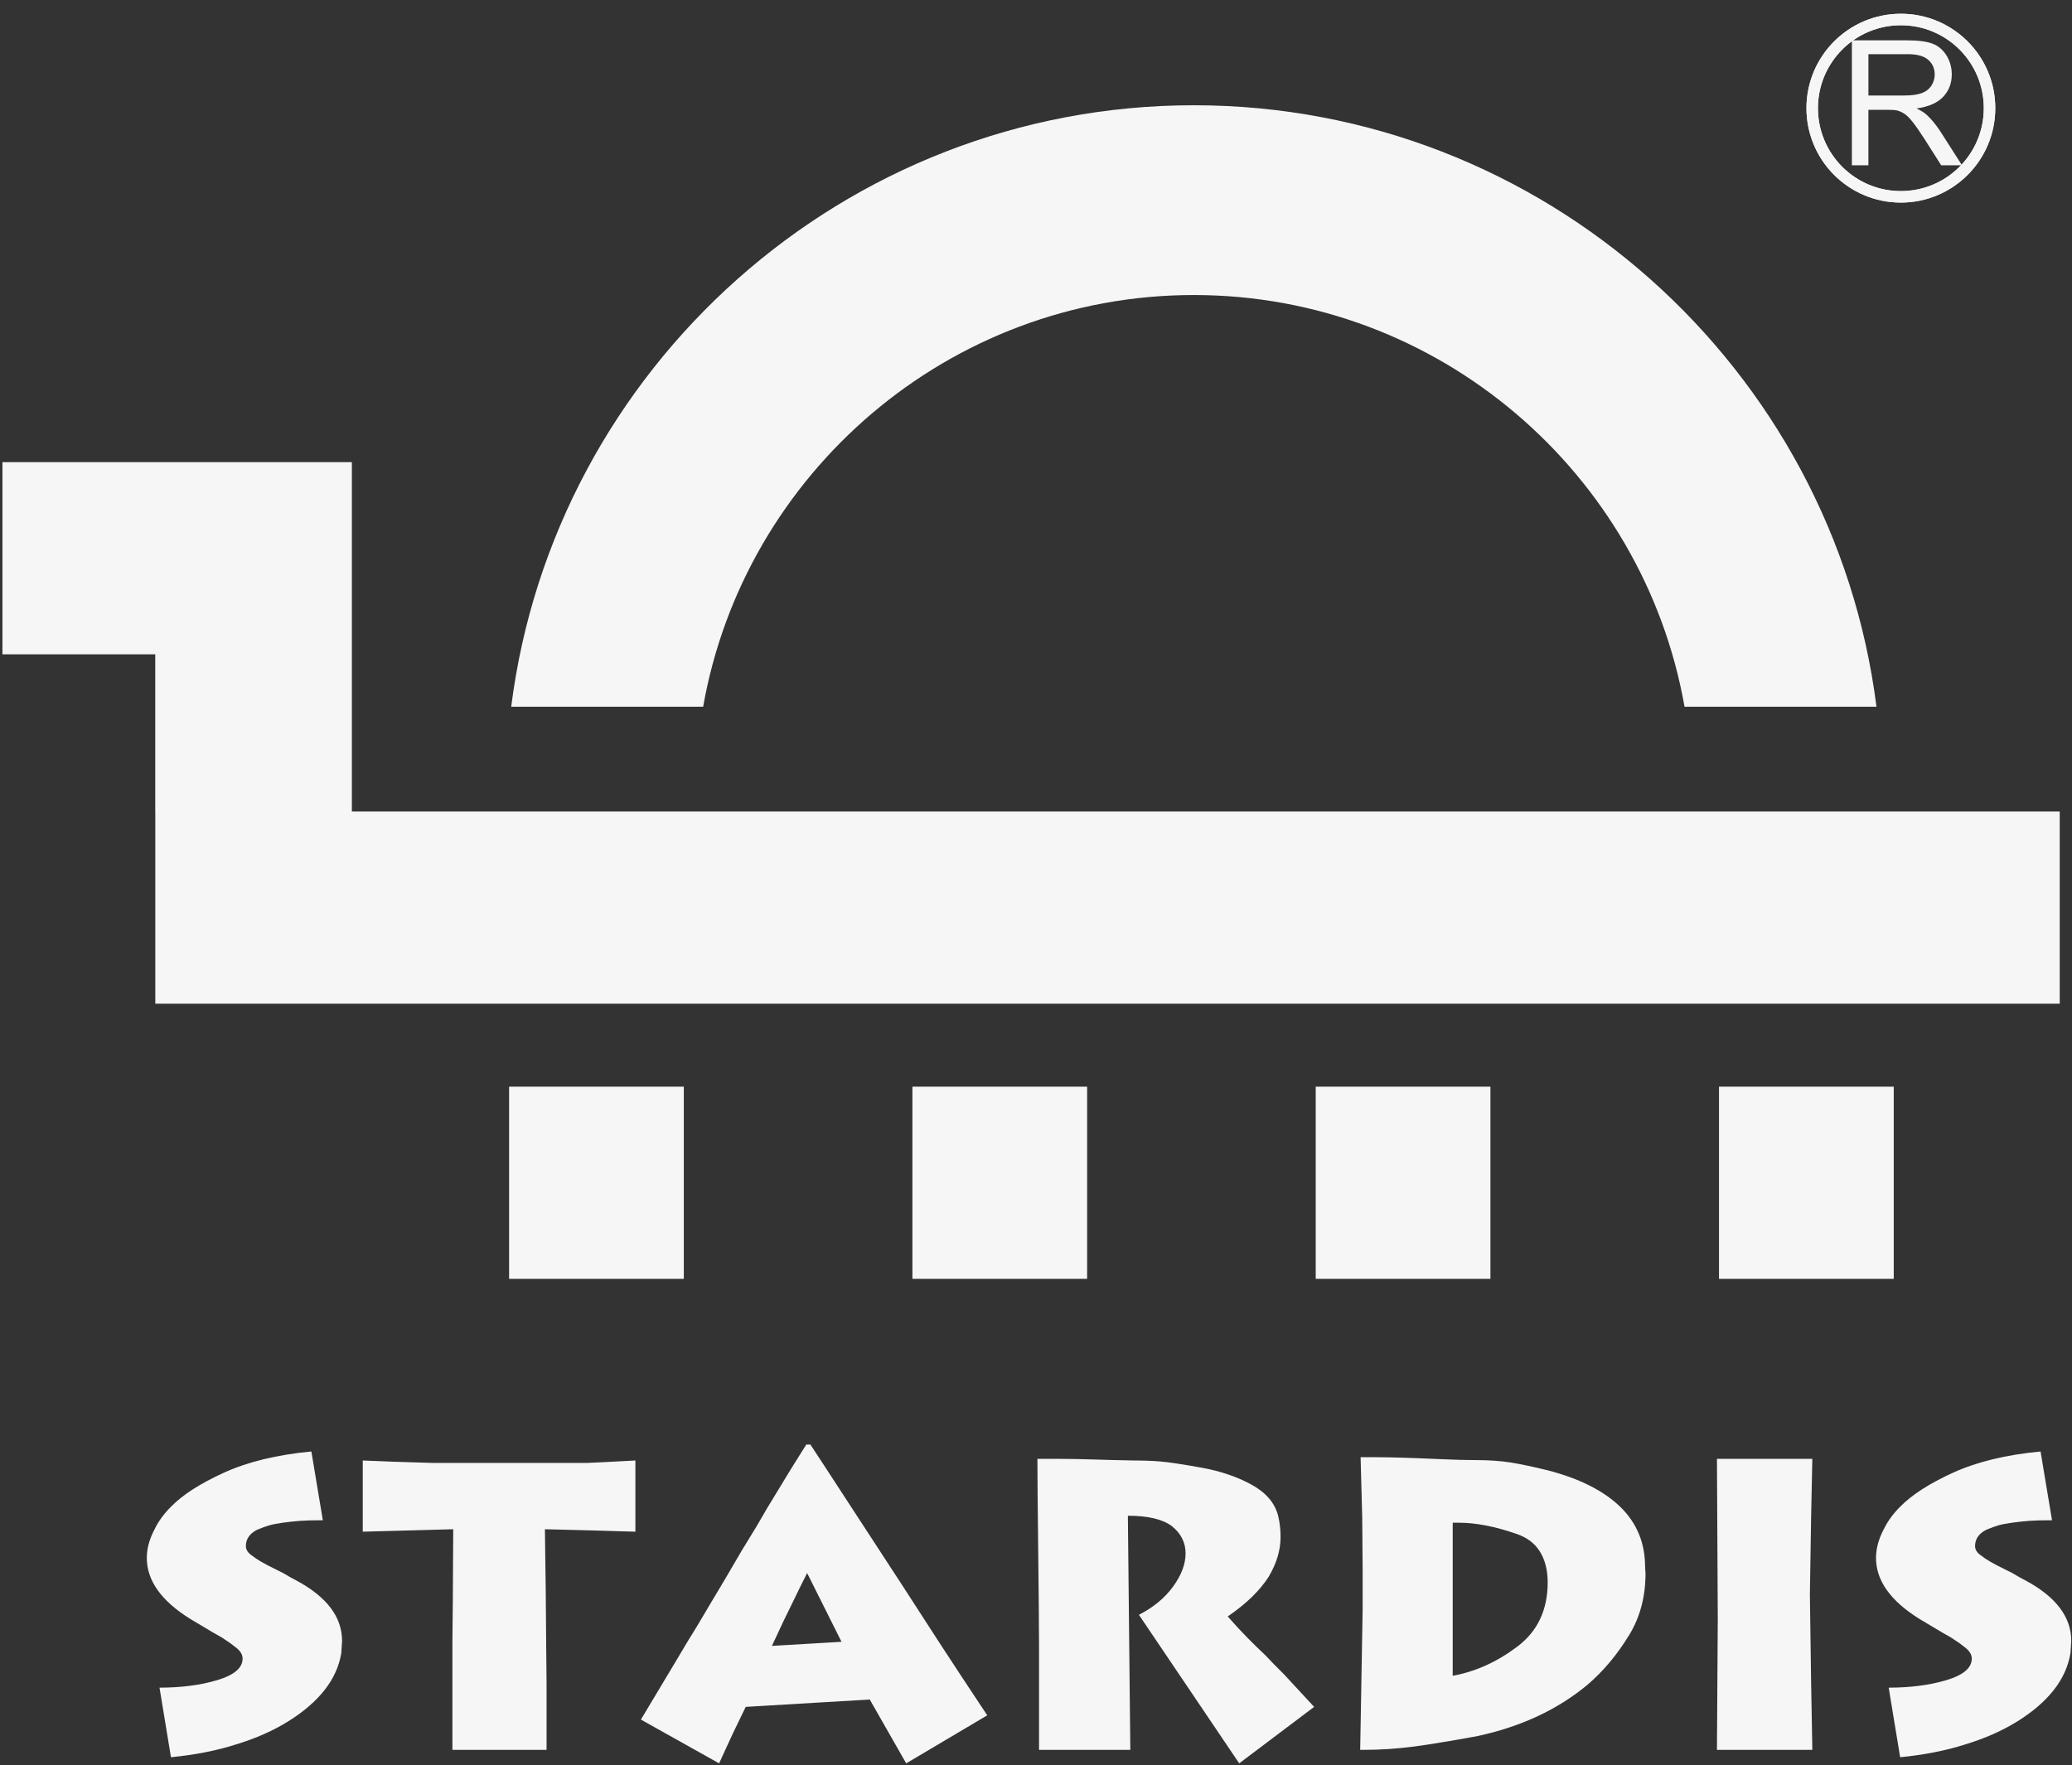 <?xml version="1.0" encoding="UTF-8"?> <svg xmlns="http://www.w3.org/2000/svg" width="115" height="98" viewBox="0 0 115 98" fill="none"><rect x="0" y="0" width="115" height="98" fill="#333333" stroke="none"/><path fill-rule="evenodd" clip-rule="evenodd" d="M66.26 5.843C85.669 5.843 101.775 20.45 104.148 39.233H93.495C91.212 26.275 79.856 16.378 66.26 16.378C52.665 16.378 41.309 26.275 39.026 39.233H28.373C30.746 20.45 46.851 5.843 66.26 5.843Z" fill="#F6F6F6"></path><path fill-rule="evenodd" clip-rule="evenodd" d="M37.953 70.991H28.256V60.324H37.953V70.991Z" fill="#F6F6F6"></path><path fill-rule="evenodd" clip-rule="evenodd" d="M105.106 70.991H95.408V60.324H105.106V70.991Z" fill="#F6F6F6"></path><path fill-rule="evenodd" clip-rule="evenodd" d="M82.722 70.991H73.025V60.324H82.722V70.991Z" fill="#F6F6F6"></path><path fill-rule="evenodd" clip-rule="evenodd" d="M60.338 70.991H50.641V60.324H60.338V70.991Z" fill="#F6F6F6"></path><path fill-rule="evenodd" clip-rule="evenodd" d="M9.489 83.643C10.14 82.977 11.125 82.344 12.443 81.746C13.76 81.148 15.373 80.757 17.282 80.576L17.918 84.393C17.373 84.393 16.949 84.404 16.646 84.427C16.343 84.45 16.029 84.484 15.703 84.529C15.377 84.575 15.123 84.624 14.942 84.677C14.76 84.73 14.54 84.809 14.283 84.916C13.859 85.128 13.647 85.431 13.647 85.825C13.647 86.037 13.768 86.218 14.01 86.37C14.222 86.551 14.639 86.794 15.26 87.097L15.714 87.324L16.101 87.551L16.442 87.733C18.138 88.642 18.986 89.763 18.986 91.096L18.963 91.437L18.941 91.777C18.82 92.504 18.513 93.182 18.02 93.811C17.528 94.439 16.858 95.019 16.01 95.549C15.161 96.079 14.184 96.511 13.079 96.844C12.564 97.011 11.996 97.154 11.375 97.276C10.754 97.397 10.125 97.488 9.489 97.548L8.853 93.686C10.064 93.686 11.136 93.546 12.068 93.266C12.999 92.985 13.465 92.588 13.465 92.073C13.465 91.86 13.348 91.66 13.113 91.471C12.878 91.281 12.662 91.126 12.465 91.005C12.389 90.944 12.185 90.823 11.852 90.641L10.557 89.869C8.951 88.869 8.148 87.74 8.148 86.483C8.148 85.968 8.292 85.438 8.58 84.892C8.792 84.454 9.095 84.037 9.489 83.643H9.489ZM20.134 81.076L21.838 81.144L24.019 81.212H26.336H28.427H29.336H30.154H31.767H32.585L33.312 81.178L35.266 81.076V85.029L32.971 84.961L30.244 84.892L30.267 86.688L30.29 88.324L30.312 91.073L30.335 93.413V97.139H25.109V91.141L25.132 88.869L25.155 84.892L20.134 85.029V81.076L20.134 81.076ZM35.572 95.458L37.572 92.118L38.14 91.163L38.685 90.277L39.48 88.937L40.253 87.642L41.184 86.052L42.003 84.711L42.571 83.734L43.206 82.689L43.911 81.53L44.752 80.189H44.979L45.888 81.579L47.297 83.741L50.046 87.956L52.227 91.327L53.363 93.061L54.794 95.223L50.296 97.889L48.273 94.345L41.389 94.753L41.048 95.458L40.685 96.207L40.276 97.094L39.912 97.889L35.572 95.458L35.572 95.458ZM42.843 91.368L46.706 91.141L44.797 87.324L44.388 88.142L43.979 88.983L43.48 90.005L42.843 91.368ZM68.779 97.889L63.212 89.642C64.015 89.232 64.647 88.71 65.109 88.074C65.572 87.437 65.802 86.824 65.802 86.233C65.802 85.627 65.545 85.12 65.03 84.711C64.515 84.332 63.705 84.143 62.599 84.143L62.735 97.14H57.668V91.368C57.668 90.49 57.653 88.752 57.623 86.154C57.593 83.556 57.578 81.833 57.578 80.985H58.714C59.304 80.985 59.952 80.996 60.656 81.019C61.361 81.041 62.114 81.061 62.917 81.076C63.462 81.076 63.962 81.094 64.416 81.132C64.871 81.17 65.624 81.284 66.677 81.473C67.73 81.662 68.658 81.977 69.461 82.416C70.263 82.856 70.756 83.431 70.938 84.143C71.028 84.507 71.074 84.9 71.074 85.325C71.074 86.052 70.854 86.786 70.415 87.529C70.172 87.907 69.866 88.278 69.495 88.642C69.124 89.005 68.673 89.369 68.143 89.733L68.711 90.368L69.234 90.914L69.711 91.391L70.233 91.891L70.733 92.414L71.256 92.936L72.937 94.754L68.779 97.889L68.779 97.889ZM75.516 80.894H76.447C77.174 80.894 78.394 80.932 80.105 81.008C80.787 81.038 81.378 81.053 81.877 81.053C82.635 81.053 83.294 81.099 83.854 81.189C84.414 81.28 85.096 81.424 85.899 81.621C87.656 82.075 88.997 82.75 89.921 83.643C90.845 84.537 91.306 85.65 91.306 86.983L91.329 87.347C91.329 88.619 91.034 89.747 90.443 90.732C89.762 91.853 88.974 92.792 88.08 93.55C86.429 94.913 84.414 95.852 82.037 96.367C81.734 96.428 81.181 96.526 80.378 96.662C79.575 96.799 78.935 96.897 78.458 96.958C77.981 97.018 77.519 97.064 77.072 97.094C76.625 97.124 76.144 97.14 75.629 97.14H75.493L75.629 89.369V87.188L75.606 84.257L75.516 80.894L75.516 80.894ZM80.628 84.529V93.027C81.885 92.8 83.078 92.262 84.206 91.414C85.335 90.566 85.899 89.376 85.899 87.847C85.899 87.165 85.755 86.593 85.467 86.131C85.18 85.669 84.74 85.34 84.149 85.143C82.968 84.734 81.9 84.529 80.946 84.529H80.628L80.628 84.529ZM95.294 80.985H100.588L100.52 84.234L100.452 88.528L100.52 93.368L100.588 97.139H95.294L95.34 89.869L95.294 80.985V80.985ZM105.462 83.643C106.113 82.977 107.098 82.344 108.415 81.746C109.733 81.148 111.346 80.757 113.255 80.576L113.891 84.393C113.346 84.393 112.922 84.404 112.619 84.427C112.316 84.45 112.002 84.484 111.676 84.529C111.35 84.575 111.096 84.624 110.915 84.677C110.733 84.73 110.513 84.809 110.256 84.916C109.832 85.128 109.62 85.431 109.62 85.825C109.62 86.037 109.741 86.218 109.983 86.37C110.195 86.551 110.612 86.794 111.233 87.097L111.687 87.324L112.074 87.551L112.415 87.733C114.111 88.642 114.959 89.763 114.959 91.096L114.936 91.437L114.913 91.777C114.793 92.504 114.486 93.182 113.994 93.811C113.501 94.439 112.831 95.019 111.983 95.549C111.134 96.079 110.157 96.511 109.052 96.844C108.537 97.011 107.969 97.154 107.348 97.276C106.727 97.397 106.098 97.488 105.462 97.548L104.826 93.686C106.037 93.686 107.109 93.546 108.041 93.266C108.972 92.985 109.438 92.588 109.438 92.073C109.438 91.86 109.32 91.66 109.086 91.471C108.851 91.281 108.635 91.126 108.438 91.005C108.362 90.944 108.158 90.823 107.825 90.641L106.53 89.869C104.924 88.869 104.122 87.74 104.122 86.483C104.122 85.968 104.265 85.438 104.553 84.892C104.765 84.454 105.068 84.037 105.462 83.643H105.462Z" fill="#F6F6F6"></path><path fill-rule="evenodd" clip-rule="evenodd" d="M19.529 45.05H114.319V55.717H8.62V45.05H8.617V36.323H0.135V25.656H8.617H19.529V36.323V45.05Z" fill="#F6F6F6"></path><path fill-rule="evenodd" clip-rule="evenodd" d="M105.502 0.764C108.396 0.764 110.742 3.11 110.742 6.004C110.742 8.899 108.396 11.245 105.502 11.245C102.608 11.245 100.262 8.899 100.262 6.004C100.262 3.11 102.608 0.764 105.502 0.764ZM105.502 1.401C108.044 1.401 110.105 3.462 110.105 6.004C110.105 8.547 108.044 10.608 105.502 10.608C102.96 10.608 100.899 8.547 100.899 6.004C100.899 3.462 102.96 1.401 105.502 1.401Z" fill="#F6F6F6"></path><path fill-rule="evenodd" clip-rule="evenodd" d="M105.502 0.764C108.396 0.764 110.742 3.11 110.742 6.004C110.742 8.899 108.396 11.245 105.502 11.245C102.608 11.245 100.262 8.899 100.262 6.004C100.262 3.11 102.608 0.764 105.502 0.764ZM105.502 1.401C108.044 1.401 110.105 3.462 110.105 6.004C110.105 8.547 108.044 10.608 105.502 10.608C102.96 10.608 100.899 8.547 100.899 6.004C100.899 3.462 102.96 1.401 105.502 1.401Z" fill="#F6F6F6"></path><path fill-rule="evenodd" clip-rule="evenodd" d="M102.783 9.175V2.24H105.858C106.476 2.24 106.946 2.303 107.267 2.427C107.589 2.552 107.845 2.772 108.039 3.086C108.231 3.403 108.327 3.752 108.327 4.133C108.327 4.625 108.168 5.038 107.848 5.376C107.53 5.713 107.038 5.928 106.373 6.02C106.616 6.136 106.801 6.251 106.926 6.366C107.195 6.611 107.448 6.92 107.689 7.288L108.895 9.175H107.74L106.823 7.732C106.555 7.317 106.334 6.997 106.16 6.777C105.987 6.556 105.832 6.401 105.695 6.314C105.557 6.225 105.418 6.164 105.276 6.128C105.171 6.107 105.002 6.096 104.765 6.096H103.7V9.175H102.783L102.783 9.175ZM103.7 5.302H105.673C106.092 5.302 106.421 5.258 106.657 5.171C106.894 5.084 107.074 4.945 107.196 4.754C107.319 4.564 107.38 4.357 107.38 4.133C107.38 3.805 107.262 3.535 107.024 3.324C106.786 3.112 106.41 3.007 105.895 3.007H103.701V5.302H103.7Z" fill="#F6F6F6"></path></svg> 